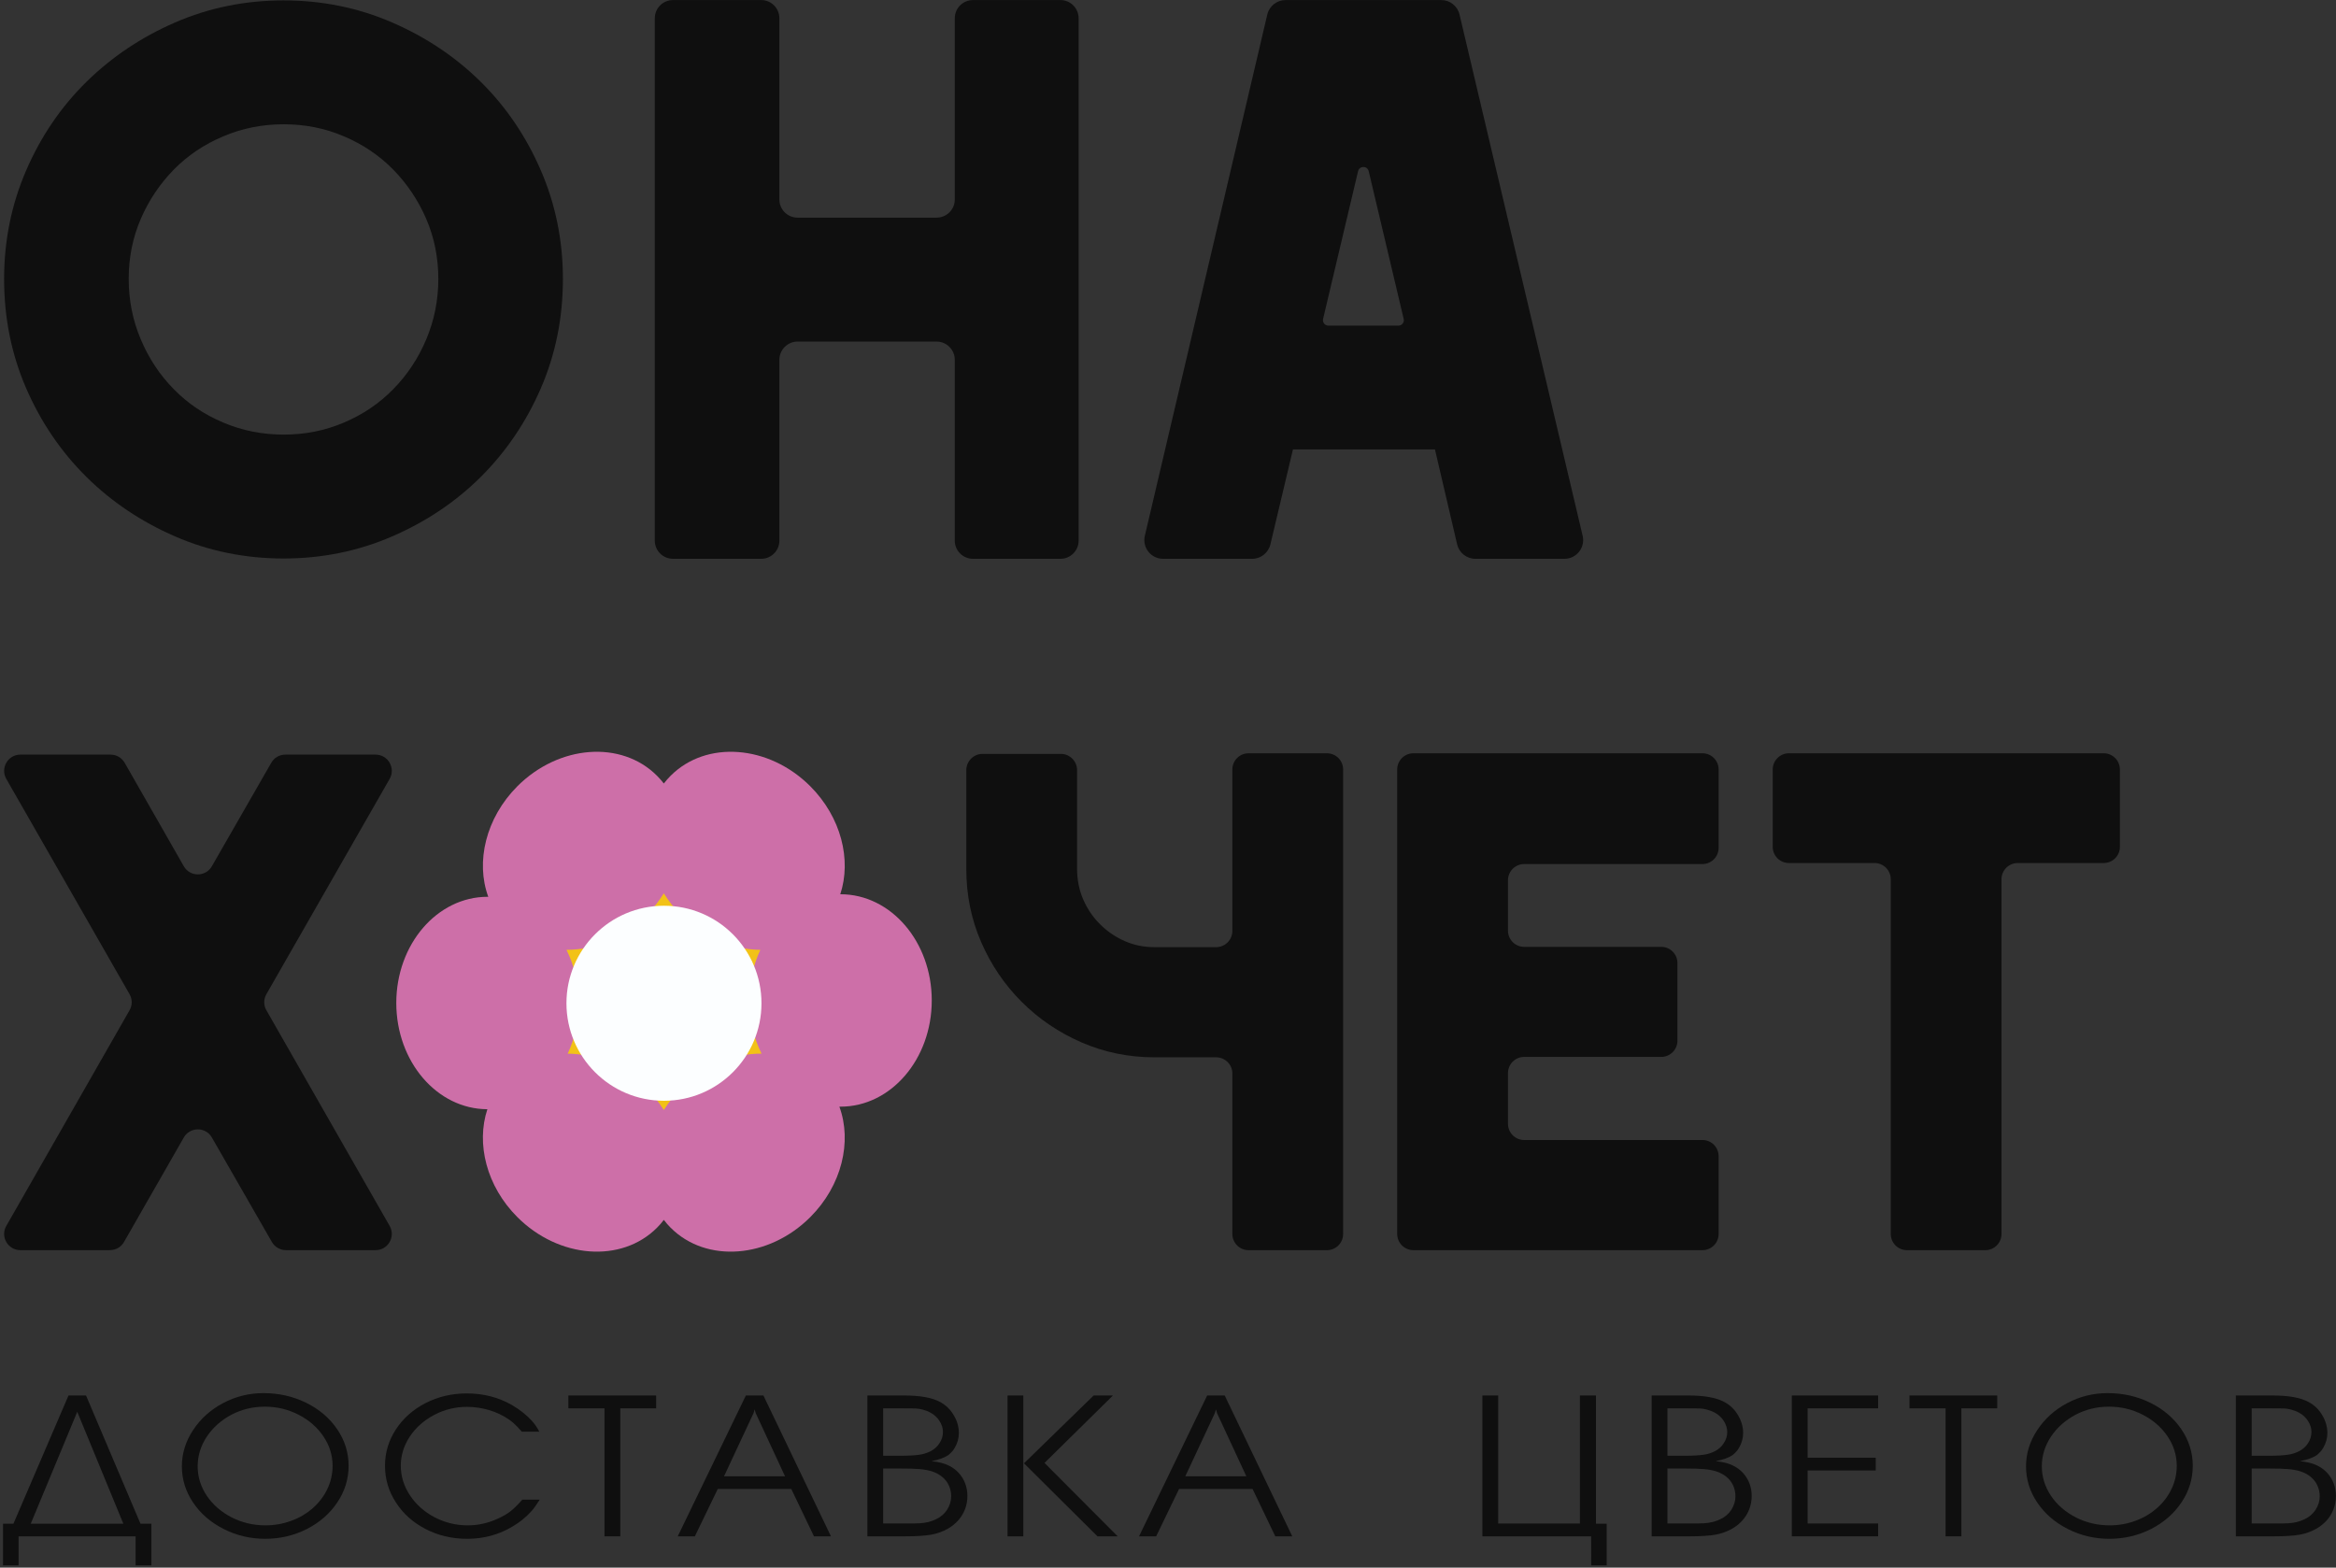 <svg width="684" height="459" viewBox="0 0 684 459" fill="none" xmlns="http://www.w3.org/2000/svg">
    <rect x="0" y="0" width="684" height="459" fill="#333333" stroke="none"/>
    <path d="M193.795 336.309C170.426 336.309 151.481 317.587 151.481 294.468C151.481 271.377 170.426 252.656 193.795 252.656C217.164 252.656 236.106 271.377 236.106 294.468C236.106 317.587 217.164 336.309 193.795 336.309Z"
          fill="#F2C217"/>
    <path d="M77.996 295.791L114.097 358.948C115.905 362.086 113.621 366.032 109.978 366.032H83.738C82.04 366.032 80.471 365.135 79.622 363.67L62.044 333.063C60.217 329.865 55.629 329.895 53.809 333.063L36.312 363.641C35.466 365.135 33.894 366.032 32.193 366.032H5.959C2.315 366.032 0.031 362.086 1.84 358.948L37.941 295.791C38.775 294.356 38.775 292.563 37.938 291.098L1.846 228.061C0.034 224.892 2.318 220.947 5.965 220.947H32.384C34.088 220.947 35.657 221.873 36.503 223.338L53.809 253.616C55.626 256.814 60.217 256.814 62.047 253.616L79.43 223.338C80.276 221.844 81.846 220.947 83.546 220.947H109.972C113.618 220.947 115.902 224.892 114.088 228.061L77.996 291.098C77.162 292.563 77.159 294.356 77.996 295.791Z"
          fill="#0F0F0F"/>
    <path d="M360.843 314.297C360.843 311.696 358.723 309.574 356.096 309.574H338.065C330.469 309.574 323.343 308.11 316.683 305.21C310.023 302.31 304.182 298.365 299.163 293.343C294.141 288.321 290.184 282.492 287.287 275.826C284.391 269.16 282.944 262.046 282.944 254.453V225.488C282.944 222.887 285.069 220.735 287.691 220.735H310.636C313.255 220.735 315.38 222.887 315.38 225.488V254.453C315.38 257.592 315.975 260.551 317.164 263.331C318.357 266.081 319.998 268.532 322.091 270.595C324.18 272.687 326.577 274.332 329.283 275.527C331.985 276.723 334.911 277.321 338.065 277.321H356.096C358.723 277.321 360.843 275.198 360.843 272.568V225.308C360.843 222.678 362.977 220.555 365.59 220.555H388.535C391.162 220.555 393.282 222.678 393.282 225.308V361.288C393.282 363.918 391.162 366.041 388.535 366.041H365.59C362.977 366.041 360.843 363.918 360.843 361.288V314.297Z"
          fill="#0F0F0F"/>
    <path d="M441.548 257.741V272.478C441.548 275.109 443.671 277.231 446.295 277.231H486.429C489.044 277.231 491.163 279.353 491.163 281.954V304.732C491.163 307.332 489.044 309.455 486.429 309.455H446.295C443.671 309.455 441.548 311.577 441.548 314.207V329.034C441.548 331.665 443.671 333.787 446.295 333.787H498.496C501.109 333.787 503.231 335.909 503.231 338.54V361.288C503.231 363.918 501.109 366.041 498.496 366.041H413.856C411.244 366.041 409.109 363.918 409.109 361.288V225.308C409.109 222.678 411.244 220.555 413.856 220.555H498.496C501.109 220.555 503.231 222.678 503.231 225.308V248.235C503.231 250.866 501.109 252.988 498.496 252.988H446.295C443.671 252.988 441.548 255.111 441.548 257.741Z"
          fill="#0F0F0F"/>
    <path d="M615.975 252.689H590.803C588.19 252.689 586.056 254.812 586.056 257.442V361.288C586.056 363.918 583.937 366.041 581.324 366.041H558.376C555.748 366.041 553.629 363.918 553.629 361.288V257.442C553.629 254.812 551.495 252.689 548.882 252.689H523.818C521.19 252.689 519.071 250.567 519.071 247.967V225.308C519.071 222.678 521.19 220.555 523.818 220.555H615.975C618.591 220.555 620.722 222.678 620.722 225.308V247.967C620.722 250.567 618.591 252.689 615.975 252.689Z"
          fill="#0F0F0F"/>
    <path d="M315.83 5.361V158.305C315.83 161.242 313.44 163.617 310.493 163.617H284.904C281.957 163.617 279.567 161.242 279.567 158.305V105.345C279.567 102.408 277.177 100.002 274.23 100.002H233.55C230.603 100.002 228.21 102.408 228.21 105.345V158.305C228.21 161.242 225.823 163.617 222.873 163.617H197.068C194.122 163.617 191.731 161.242 191.731 158.305V5.361C191.731 2.393 194.122 0.018 197.068 0.018H222.873C225.823 0.018 228.21 2.393 228.21 5.361V58.415C228.21 61.352 230.603 63.727 233.55 63.727H274.23C277.177 63.727 279.567 61.352 279.567 58.415V5.361C279.567 2.393 281.957 0.018 284.904 0.018H310.493C313.44 0.018 315.83 2.393 315.83 5.361Z"
          fill="#0F0F0F"/>
    <path d="M411.011 93.378L400.773 50.135C400.385 48.479 398.051 48.479 397.651 50.135L387.412 93.378C387.172 94.378 387.943 95.347 388.971 95.347H409.449C410.49 95.347 411.252 94.378 411.011 93.378ZM378.585 131.591L371.983 159.399C371.396 161.867 369.184 163.617 366.637 163.617H340.57C337.027 163.617 334.411 160.336 335.221 156.868L371.077 4.236C371.665 1.768 373.877 0.018 376.423 0.018H422.01C424.556 0.018 426.771 1.768 427.359 4.236L463.412 156.868C464.225 160.336 461.609 163.617 458.063 163.617H432.011C429.465 163.617 427.25 161.867 426.665 159.399L420.169 131.591H378.585Z"
          fill="#0F0F0F"/>
    <path d="M36.114 446.125L22.624 413.363L9.005 446.125H36.114ZM0.881 446.125H3.933L20.058 408.593H25.194L41.126 446.125H44.336V458.339H39.712V449.832H5.442V458.339H0.881V446.125Z"
          fill="#0F0F0F"/>
    <path d="M77.537 411.864C74.048 411.864 70.791 412.64 67.773 414.221C64.753 415.83 62.35 417.957 60.562 420.63C58.774 423.332 57.88 426.235 57.88 429.339C57.88 432.415 58.774 435.289 60.562 437.962C62.35 440.607 64.776 442.705 67.837 444.286C70.898 445.838 74.195 446.614 77.73 446.614C80.406 446.614 82.938 446.154 85.327 445.263C87.712 444.401 89.816 443.136 91.639 441.526C93.455 439.917 94.869 438.049 95.878 435.922C96.884 433.795 97.387 431.553 97.387 429.167C97.387 426.092 96.487 423.217 94.688 420.544C92.889 417.9 90.463 415.773 87.413 414.221C84.361 412.64 81.07 411.864 77.537 411.864ZM77.152 407.897C81.668 407.897 85.844 408.846 89.678 410.743C93.51 412.64 96.531 415.227 98.735 418.475C100.963 421.751 102.075 425.315 102.075 429.167C102.075 433.047 100.971 436.611 98.77 439.888C96.582 443.165 93.616 445.752 89.871 447.677C86.123 449.575 82.053 450.552 77.664 450.552C73.318 450.552 69.262 449.603 65.494 447.677C61.723 445.78 58.742 443.193 56.549 439.946C54.353 436.698 53.255 433.162 53.255 429.339C53.255 425.574 54.348 422.039 56.532 418.733C58.717 415.399 61.637 412.784 65.302 410.829C68.984 408.875 72.933 407.897 77.152 407.897Z"
          fill="#0F0F0F"/>
    <path d="M157.924 419.193H152.782C151.454 417.612 150.193 416.405 148.994 415.6C147.281 414.422 145.352 413.502 143.211 412.87C141.093 412.237 138.943 411.921 136.756 411.921C133.33 411.921 130.125 412.697 127.138 414.278C124.152 415.859 121.772 417.957 120.005 420.602C118.24 423.275 117.358 426.12 117.358 429.167C117.358 432.242 118.257 435.145 120.054 437.847C121.83 440.52 124.221 442.647 127.216 444.227C130.237 445.808 133.479 446.613 136.948 446.613C139.946 446.613 142.858 445.981 145.686 444.688C147.226 443.998 148.474 443.279 149.428 442.532C150.379 441.813 151.552 440.664 152.943 439.083H158.051C157.065 440.635 156.231 441.785 155.547 442.532C154.86 443.308 153.972 444.141 152.88 445.032C148.149 448.712 142.774 450.551 136.756 450.551C132.367 450.551 128.331 449.602 124.649 447.705C120.965 445.808 118.059 443.222 115.929 439.916C113.796 436.64 112.73 433.047 112.73 429.167C112.73 425.315 113.796 421.751 115.929 418.503C118.059 415.255 120.959 412.697 124.632 410.8C128.305 408.932 132.324 407.984 136.692 407.984C141.51 407.984 145.91 409.104 149.891 411.375C152.311 412.812 154.294 414.393 155.835 416.118C156.585 416.951 157.28 417.986 157.924 419.193Z"
          fill="#0F0F0F"/>
    <path d="M176.999 449.832V412.357H166.432V408.592H192.127V412.357H181.626V449.832H176.999Z" fill="#0F0F0F"/>
    <path d="M221.282 413.765L220.963 412.644L220.642 413.765L212.003 432.244H229.861L221.282 413.765ZM198.447 449.832L218.394 408.592H223.533L243.316 449.832H238.339L231.692 435.951H210.172L203.456 449.832H198.447Z"
          fill="#0F0F0F"/>
    <path d="M258.599 446.067H264.318C266.865 446.067 268.514 446.067 269.264 446.01C271.147 445.895 272.742 445.492 274.049 444.831C275.44 444.199 276.532 443.251 277.326 442.044C278.116 440.808 278.512 439.486 278.512 438.078C278.512 436.957 278.288 435.923 277.84 434.946C277.389 433.94 276.725 433.106 275.848 432.388C274.992 431.698 273.975 431.152 272.796 430.778C271.77 430.462 270.615 430.261 269.342 430.146C268.069 430.031 266.115 429.974 263.482 429.974H258.599V446.067ZM258.599 426.238H263.611C266.051 426.238 267.882 426.123 269.103 425.95C270.345 425.778 271.425 425.433 272.348 424.973C273.503 424.398 274.411 423.623 275.075 422.588C275.762 421.553 276.104 420.461 276.104 419.283C276.104 418.191 275.768 417.099 275.093 416.036C274.42 415.001 273.523 414.168 272.411 413.593C271.747 413.219 270.977 412.932 270.098 412.702C269.371 412.529 268.701 412.415 268.092 412.386C267.482 412.357 266.115 412.357 263.996 412.357H258.599V426.238ZM253.975 449.832V408.592H264.798C269.532 408.592 273.052 409.253 275.365 410.546C277.015 411.466 278.323 412.731 279.282 414.397C280.268 416.036 280.763 417.789 280.763 419.57C280.763 421.094 280.366 422.53 279.573 423.881C279.168 424.628 278.535 425.347 277.676 426.037C276.607 426.784 274.96 427.387 272.733 427.818C274.894 428.048 276.587 428.479 277.808 429.112C278.941 429.658 279.918 430.376 280.728 431.267C281.564 432.187 282.197 433.221 282.625 434.371C283.053 435.52 283.266 436.727 283.266 438.021C283.266 439.343 283.041 440.607 282.593 441.814C282.142 443.021 281.49 444.113 280.633 445.09C279.777 446.067 278.748 446.901 277.55 447.59C276.072 448.424 274.446 449.027 272.667 449.343C270.891 449.66 268.287 449.832 264.862 449.832H253.975Z"
          fill="#0F0F0F"/>
    <path d="M299.833 428.45L320.229 408.592H325.882L305.84 428.336L327.262 449.832H321.353L299.833 428.45ZM299.641 408.592V449.832H295.014V408.592H299.641Z"
          fill="#0F0F0F"/>
    <path d="M356.362 413.765L356.029 412.644L355.71 413.765L347.074 432.244H364.935L356.362 413.765ZM333.518 449.832L353.468 408.592H358.604L378.39 449.832H373.416L366.763 435.951H345.243L338.53 449.832H333.518Z"
          fill="#0F0F0F"/>
    <path d="M465.896 449.832H434.057V408.593H438.684V446.068H462.617V408.593H467.31V446.125H470.457V458.339H465.922L465.896 449.832Z"
          fill="#0F0F0F"/>
    <path d="M488.243 446.067H493.962C496.511 446.067 498.149 446.067 498.911 446.01C500.79 445.895 502.377 445.492 503.684 444.831C505.084 444.199 506.176 443.251 506.963 442.044C507.751 440.808 508.15 439.486 508.15 438.078C508.15 436.957 507.923 435.923 507.484 434.946C507.03 433.94 506.363 433.106 505.483 432.388C504.63 431.698 503.615 431.152 502.429 430.778C501.403 430.462 500.256 430.261 498.977 430.146C497.71 430.031 495.75 429.974 493.123 429.974H488.243V446.067ZM488.243 426.238H493.255C495.695 426.238 497.523 426.123 498.736 425.95C499.992 425.778 501.069 425.433 501.989 424.973C503.136 424.398 504.058 423.623 504.71 422.588C505.403 421.553 505.751 420.461 505.751 419.283C505.751 418.191 505.403 417.099 504.736 416.036C504.058 415.001 503.164 414.168 502.058 413.593C501.391 413.219 500.618 412.932 499.736 412.702C499.017 412.529 498.336 412.415 497.736 412.386C497.123 412.357 495.75 412.357 493.629 412.357H488.243V426.238ZM483.616 449.832V408.592H494.442C499.175 408.592 502.696 409.253 505.004 410.546C506.656 411.466 507.964 412.731 508.924 414.397C509.909 416.036 510.404 417.789 510.404 419.57C510.404 421.094 510.004 422.53 509.217 423.881C508.803 424.628 508.176 425.347 507.323 426.037C506.242 426.784 504.604 427.387 502.377 427.818C504.535 428.048 506.231 428.479 507.443 429.112C508.576 429.658 509.55 430.376 510.363 431.267C511.202 432.187 511.829 433.221 512.269 434.371C512.697 435.52 512.91 436.727 512.91 438.021C512.91 439.343 512.683 440.607 512.228 441.814C511.777 443.021 511.122 444.113 510.268 445.09C509.418 446.067 508.389 446.901 507.19 447.59C505.71 448.424 504.084 449.027 502.311 449.343C500.538 449.66 497.922 449.832 494.497 449.832H483.616Z"
          fill="#0F0F0F"/>
    <path d="M524.658 449.832V408.592H549.936V412.357H529.285V426.813H549.229V430.549H529.285V446.067H549.936V449.832H524.658Z"
          fill="#0F0F0F"/>
    <path d="M569.683 449.832V412.357H559.11V408.592H584.805V412.357H574.309V449.832H569.683Z" fill="#0F0F0F"/>
    <path d="M617.529 411.864C614.036 411.864 610.783 412.64 607.756 414.221C604.744 415.83 602.329 417.957 600.544 420.63C598.757 423.332 597.863 426.235 597.863 429.339C597.863 432.415 598.757 435.289 600.544 437.962C602.329 440.607 604.755 442.705 607.822 444.286C610.889 445.838 614.183 446.614 617.718 446.614C620.397 446.614 622.929 446.154 625.318 445.263C627.703 444.401 629.796 443.136 631.624 441.526C633.438 439.917 634.849 438.049 635.864 435.922C636.864 433.795 637.37 431.553 637.37 429.167C637.37 426.092 636.476 423.217 634.676 420.544C632.877 417.9 630.448 415.773 627.396 414.221C624.343 412.64 621.05 411.864 617.529 411.864ZM617.143 407.897C621.65 407.897 625.838 408.846 629.664 410.743C633.489 412.64 636.516 415.227 638.718 418.475C640.942 421.751 642.063 425.315 642.063 429.167C642.063 433.047 640.957 436.611 638.755 439.888C636.571 443.165 633.596 445.752 629.862 447.677C626.102 449.575 622.035 450.552 617.649 450.552C613.303 450.552 609.251 449.603 605.477 447.677C601.703 445.78 598.731 443.193 596.529 439.946C594.345 436.698 593.238 433.162 593.238 429.339C593.238 425.574 594.33 422.039 596.518 418.733C598.702 415.399 601.622 412.784 605.29 410.829C608.969 408.875 612.915 407.897 617.143 407.897Z"
          fill="#0F0F0F"/>
    <path d="M659.31 446.067H665.031C667.578 446.067 669.23 446.067 669.977 446.01C671.857 445.895 673.458 445.492 674.762 444.831C676.15 444.199 677.245 443.251 678.03 442.044C678.832 440.808 679.231 439.486 679.231 438.078C679.231 436.957 679.004 435.923 678.55 434.946C678.096 433.94 677.429 433.106 676.564 432.388C675.696 431.698 674.685 431.152 673.509 430.778C672.483 430.462 671.325 430.261 670.058 430.146C668.776 430.031 666.83 429.974 664.189 429.974H659.31V446.067ZM659.31 426.238H664.324C666.764 426.238 668.589 426.123 669.816 425.95C671.058 425.778 672.138 425.433 673.058 424.973C674.216 424.398 675.124 423.623 675.791 422.588C676.469 421.553 676.817 420.461 676.817 419.283C676.817 418.191 676.484 417.099 675.802 416.036C675.124 415.001 674.231 414.168 673.124 413.593C672.457 413.219 671.684 412.932 670.805 412.702C670.084 412.529 669.417 412.415 668.805 412.386C668.19 412.357 666.83 412.357 664.71 412.357H659.31V426.238ZM654.683 449.832V408.592H665.511C670.245 408.592 673.765 409.253 676.07 410.546C677.725 411.466 679.03 412.731 679.99 414.397C680.978 416.036 681.47 417.789 681.47 419.57C681.47 421.094 681.07 422.53 680.283 423.881C679.869 424.628 679.243 425.347 678.392 426.037C677.323 426.784 675.67 427.387 673.443 427.818C675.604 428.048 677.297 428.479 678.524 429.112C679.656 429.658 680.631 430.376 681.444 431.267C682.272 432.187 682.91 433.221 683.338 434.371C683.763 435.52 683.976 436.727 683.976 438.021C683.976 439.343 683.752 440.607 683.298 441.814C682.858 443.021 682.203 444.113 681.352 445.09C680.484 446.067 679.458 446.901 678.257 447.59C676.777 448.424 675.15 449.027 673.377 449.343C671.604 449.66 669.003 449.832 665.577 449.832H654.683Z"
          fill="#0F0F0F"/>
    <path d="M83.067 127.249C89.29 127.249 95.174 126.092 100.713 123.718C106.247 121.374 111.062 118.125 115.152 113.938C119.241 109.783 122.46 104.94 124.815 99.347C127.165 93.785 128.343 87.88 128.343 81.663C128.343 75.414 127.165 69.571 124.815 64.103C122.46 58.667 119.241 53.855 115.152 49.668C111.062 45.513 106.247 42.264 100.713 39.92C95.174 37.546 89.29 36.389 83.067 36.389C76.843 36.389 70.944 37.546 65.37 39.92C59.796 42.264 54.965 45.513 50.875 49.668C46.785 53.855 43.564 58.667 41.215 64.103C38.859 69.571 37.684 75.414 37.684 81.663C37.684 87.88 38.859 93.785 41.215 99.347C43.564 104.94 46.785 109.783 50.875 113.938C54.965 118.125 59.796 121.374 65.37 123.718C70.944 126.092 76.843 127.249 83.067 127.249ZM83.067 0.115C94.287 0.115 104.872 2.27 114.827 6.582C124.778 10.894 133.445 16.705 140.828 24.017C148.211 31.328 154.057 39.951 158.363 49.887C162.668 59.854 164.824 70.446 164.824 81.663C164.824 93.098 162.668 103.753 158.363 113.688C154.057 123.593 148.211 132.217 140.828 139.59C133.445 146.933 124.778 152.744 114.827 157.056C104.872 161.368 94.287 163.523 83.067 163.523C71.775 163.523 61.173 161.368 51.257 157.056C41.34 152.744 32.672 146.933 25.255 139.59C17.831 132.217 11.97 123.593 7.664 113.688C3.359 103.753 1.203 93.098 1.203 81.663C1.203 70.446 3.359 59.854 7.664 49.887C11.97 39.951 17.831 31.328 25.255 24.017C32.672 16.705 41.34 10.894 51.257 6.582C61.173 2.27 71.775 0.115 83.067 0.115Z"
          fill="#0F0F0F"/>
    <path d="M165.871 278.105C173.975 278.134 182.561 274.694 189.268 267.993C191.267 265.989 192.963 263.835 194.375 261.561C195.784 263.835 197.483 265.989 199.478 267.993C206.12 274.634 214.604 278.045 222.633 278.105C220.575 282.502 219.402 287.558 219.402 292.913C219.402 298.597 220.71 303.922 222.992 308.499C214.855 308.439 206.218 311.85 199.478 318.581C197.483 320.585 195.784 322.769 194.375 325.013C192.963 322.769 191.267 320.585 189.268 318.581C182.66 311.999 174.226 308.559 166.23 308.499C168.291 304.102 169.458 299.046 169.458 293.661C169.458 287.977 168.154 282.682 165.871 278.105ZM194.375 357.172C194.985 357.98 195.649 358.758 196.376 359.476C206.808 369.916 225.11 368.51 237.256 356.365C246.53 347.091 249.525 334.227 245.776 324.025C245.89 324.025 246.004 324.025 246.114 324.025C260.869 324.025 272.826 310.114 272.826 292.913C272.826 275.741 260.869 261.83 246.114 261.83C246.09 261.83 246.066 261.83 246.039 261.83C249.381 251.749 246.306 239.274 237.256 230.209C225.11 218.063 206.808 216.687 196.376 227.128C195.649 227.846 194.985 228.624 194.375 229.402C193.762 228.624 193.097 227.846 192.37 227.128C181.939 216.687 163.639 218.063 151.493 230.209C142.216 239.513 139.222 252.377 142.97 262.578C142.896 262.578 142.824 262.578 142.749 262.578C127.994 262.578 116.037 276.489 116.037 293.661C116.037 310.832 127.974 324.743 142.707 324.773C139.368 334.855 142.441 347.33 151.493 356.365C163.639 368.51 181.939 369.916 192.37 359.476C193.097 358.758 193.762 357.98 194.375 357.172Z"
          fill="#CD6FA8"/>
    <path d="M194.415 322.3C178.643 322.3 165.86 309.505 165.86 293.748C165.86 277.991 178.643 265.196 194.415 265.196C210.184 265.196 222.967 277.991 222.967 293.748C222.967 309.505 210.184 322.3 194.415 322.3Z"
          fill="#FCFEFF"/>
</svg>
